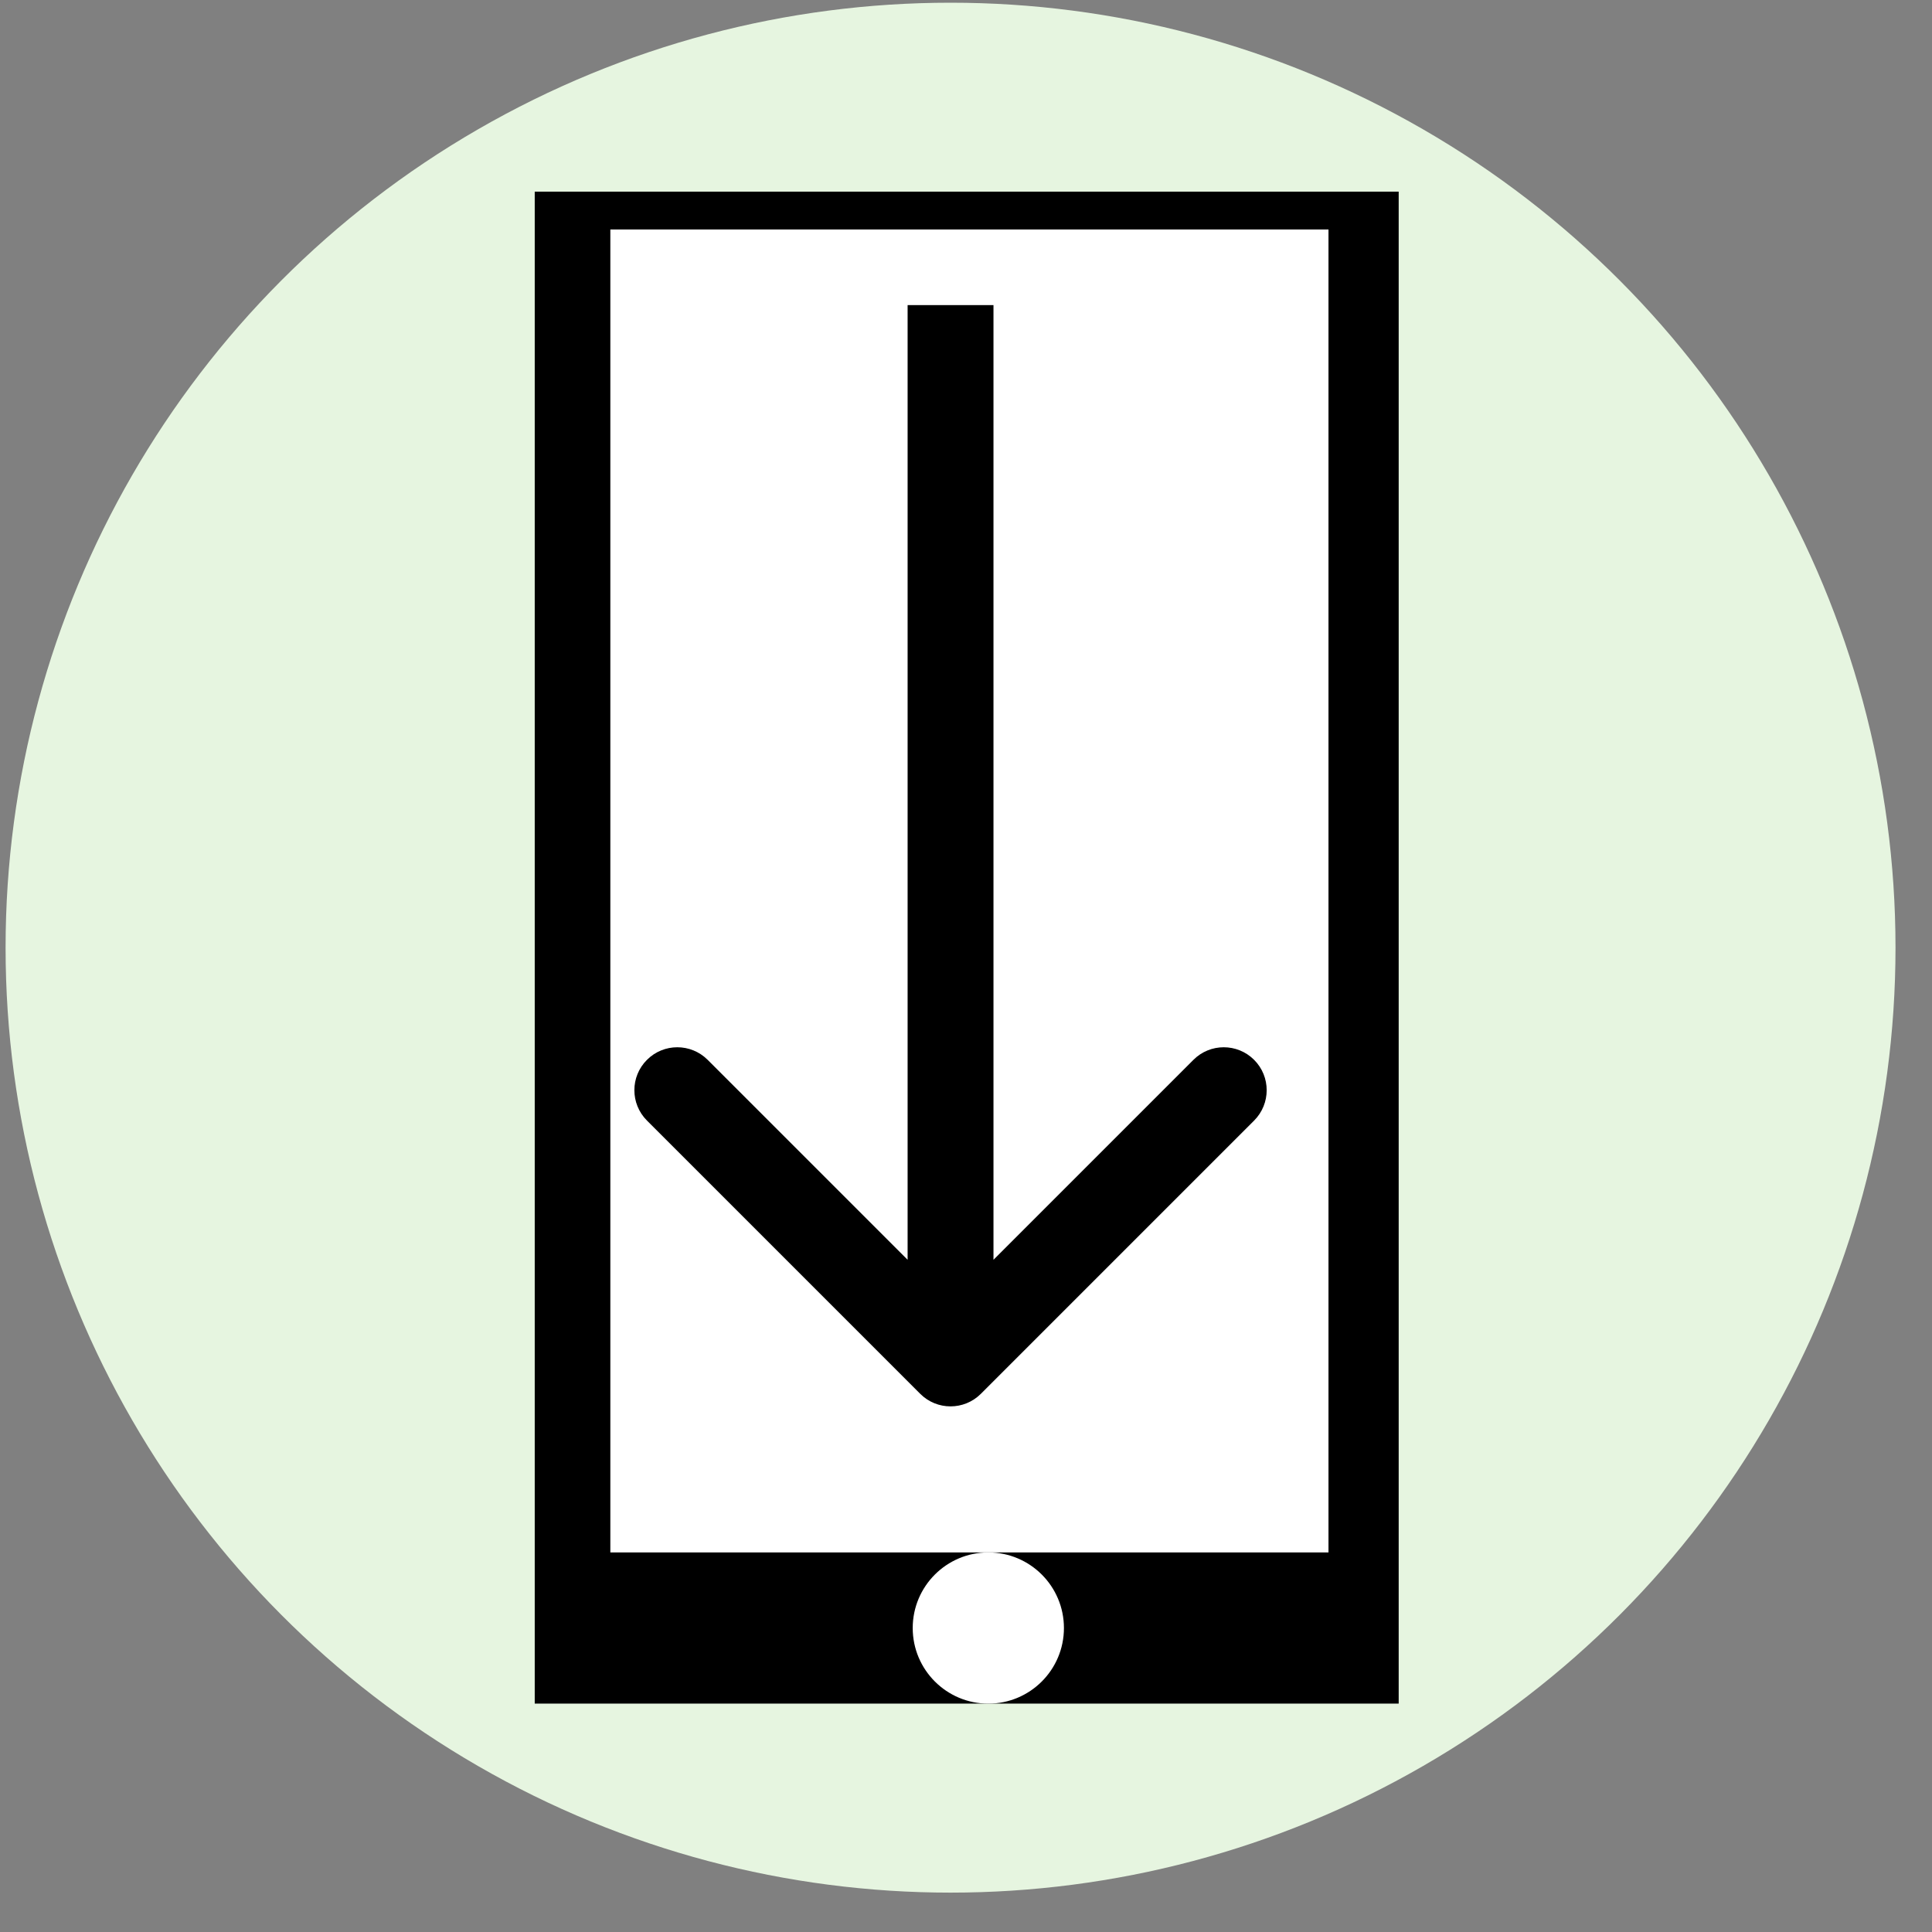 <svg width="45" height="45" viewBox="0 0 45 45" fill="none" xmlns="http://www.w3.org/2000/svg">
<rect x="0" y="0" width="45" height="45" fill="#808080" stroke="none"/>
<g id="Group 1686551414">
<ellipse id="Ellipse 810" cx="22.14" cy="22.073" rx="22.01" ry="22.01" fill="#E6F5E0"/>
<g id="Group 1686551413">
<rect id="Rectangle 34624357" x="12.455" y="4.464" width="20.123" height="35.216" fill="black"/>
<rect id="Rectangle 34624358" x="14.216" y="5.345" width="16.727" height="30.814" fill="white"/>
<ellipse id="Ellipse 811" cx="23.02" cy="37.92" rx="1.761" ry="1.761" fill="white"/>
<path id="Arrow 1" d="M21.433 32.464C21.823 32.855 22.456 32.855 22.847 32.464L29.211 26.1C29.601 25.709 29.601 25.076 29.211 24.686C28.82 24.295 28.187 24.295 27.797 24.686L22.14 30.343L16.483 24.686C16.092 24.295 15.459 24.295 15.069 24.686C14.678 25.076 14.678 25.709 15.069 26.1L21.433 32.464ZM21.14 7.106V31.757H23.14V7.106H21.14Z" fill="black"/>
</g>
</g>
</svg>
